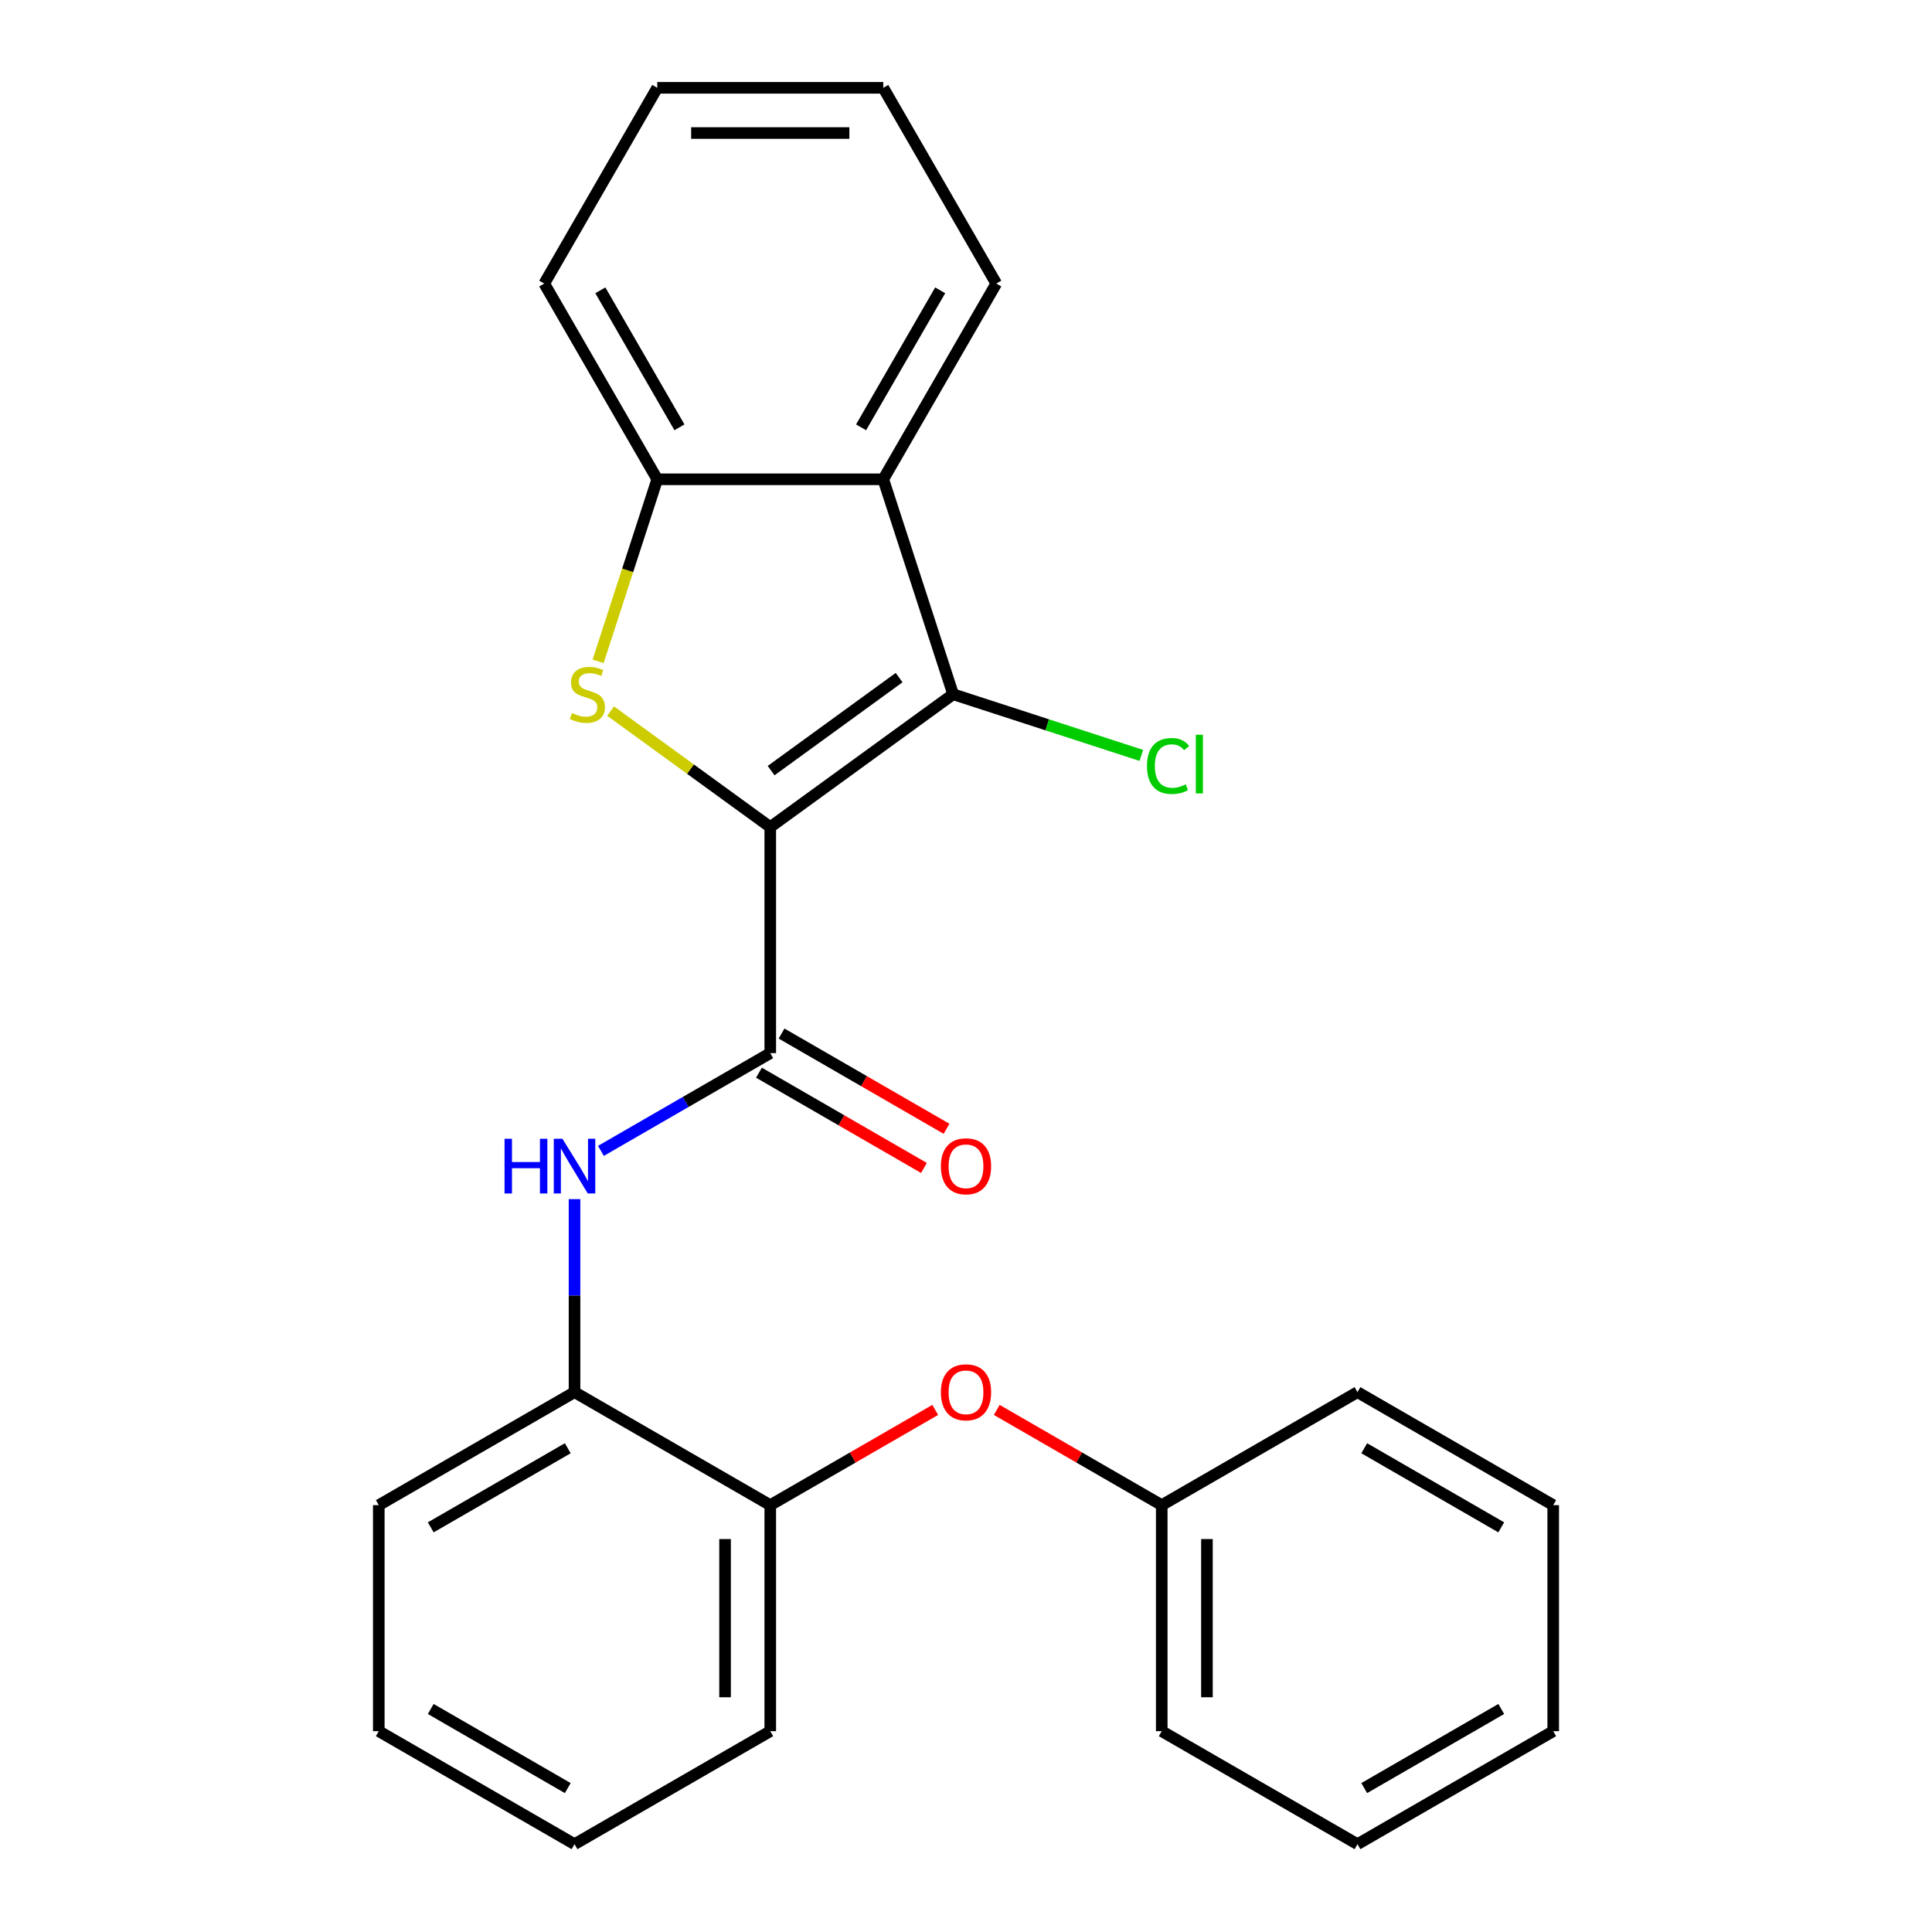 <?xml version='1.0' encoding='iso-8859-1'?>
<svg version='1.1' baseProfile='full'
              xmlns='http://www.w3.org/2000/svg'
                      xmlns:rdkit='http://www.rdkit.org/xml'
                      xmlns:xlink='http://www.w3.org/1999/xlink'
                  xml:space='preserve'
width='1000px' height='1000px' viewBox='0 0 1000 1000'>
<!-- END OF HEADER -->
<rect style='opacity:1.0;fill:#FFFFFF;stroke:none' width='1000' height='1000' x='0' y='0'> </rect>
<path class='bond-0' d='M 398.687,428.105 L 357.367,398.085' style='fill:none;fill-rule:evenodd;stroke:#000000;stroke-width:6px;stroke-linecap:butt;stroke-linejoin:miter;stroke-opacity:1' />
<path class='bond-0' d='M 357.367,398.085 L 316.047,368.064' style='fill:none;fill-rule:evenodd;stroke:#CCCC00;stroke-width:6px;stroke-linecap:butt;stroke-linejoin:miter;stroke-opacity:1' />
<path class='bond-1' d='M 398.687,428.105 L 493.331,359.342' style='fill:none;fill-rule:evenodd;stroke:#000000;stroke-width:6px;stroke-linecap:butt;stroke-linejoin:miter;stroke-opacity:1' />
<path class='bond-1' d='M 399.131,398.862 L 465.382,350.728' style='fill:none;fill-rule:evenodd;stroke:#000000;stroke-width:6px;stroke-linecap:butt;stroke-linejoin:miter;stroke-opacity:1' />
<path class='bond-2' d='M 398.687,428.105 L 398.687,545.092' style='fill:none;fill-rule:evenodd;stroke:#000000;stroke-width:6px;stroke-linecap:butt;stroke-linejoin:miter;stroke-opacity:1' />
<path class='bond-4' d='M 309.581,342.298 L 324.887,295.19' style='fill:none;fill-rule:evenodd;stroke:#CCCC00;stroke-width:6px;stroke-linecap:butt;stroke-linejoin:miter;stroke-opacity:1' />
<path class='bond-4' d='M 324.887,295.19 L 340.193,248.081' style='fill:none;fill-rule:evenodd;stroke:#000000;stroke-width:6px;stroke-linecap:butt;stroke-linejoin:miter;stroke-opacity:1' />
<path class='bond-3' d='M 493.331,359.342 L 457.18,248.081' style='fill:none;fill-rule:evenodd;stroke:#000000;stroke-width:6px;stroke-linecap:butt;stroke-linejoin:miter;stroke-opacity:1' />
<path class='bond-10' d='M 493.331,359.342 L 542.039,375.169' style='fill:none;fill-rule:evenodd;stroke:#000000;stroke-width:6px;stroke-linecap:butt;stroke-linejoin:miter;stroke-opacity:1' />
<path class='bond-10' d='M 542.039,375.169 L 590.747,390.995' style='fill:none;fill-rule:evenodd;stroke:#00CC00;stroke-width:6px;stroke-linecap:butt;stroke-linejoin:miter;stroke-opacity:1' />
<path class='bond-5' d='M 398.687,545.092 L 354.862,570.394' style='fill:none;fill-rule:evenodd;stroke:#000000;stroke-width:6px;stroke-linecap:butt;stroke-linejoin:miter;stroke-opacity:1' />
<path class='bond-5' d='M 354.862,570.394 L 311.038,595.696' style='fill:none;fill-rule:evenodd;stroke:#0000FF;stroke-width:6px;stroke-linecap:butt;stroke-linejoin:miter;stroke-opacity:1' />
<path class='bond-9' d='M 392.837,555.223 L 435.532,579.873' style='fill:none;fill-rule:evenodd;stroke:#000000;stroke-width:6px;stroke-linecap:butt;stroke-linejoin:miter;stroke-opacity:1' />
<path class='bond-9' d='M 435.532,579.873 L 478.226,604.523' style='fill:none;fill-rule:evenodd;stroke:#FF0000;stroke-width:6px;stroke-linecap:butt;stroke-linejoin:miter;stroke-opacity:1' />
<path class='bond-9' d='M 404.536,534.961 L 447.23,559.61' style='fill:none;fill-rule:evenodd;stroke:#000000;stroke-width:6px;stroke-linecap:butt;stroke-linejoin:miter;stroke-opacity:1' />
<path class='bond-9' d='M 447.23,559.61 L 489.925,584.26' style='fill:none;fill-rule:evenodd;stroke:#FF0000;stroke-width:6px;stroke-linecap:butt;stroke-linejoin:miter;stroke-opacity:1' />
<path class='bond-12' d='M 457.18,248.081 L 515.673,146.768' style='fill:none;fill-rule:evenodd;stroke:#000000;stroke-width:6px;stroke-linecap:butt;stroke-linejoin:miter;stroke-opacity:1' />
<path class='bond-12' d='M 445.691,221.186 L 486.637,150.266' style='fill:none;fill-rule:evenodd;stroke:#000000;stroke-width:6px;stroke-linecap:butt;stroke-linejoin:miter;stroke-opacity:1' />
<path class='bond-25' d='M 457.18,248.081 L 340.193,248.081' style='fill:none;fill-rule:evenodd;stroke:#000000;stroke-width:6px;stroke-linecap:butt;stroke-linejoin:miter;stroke-opacity:1' />
<path class='bond-13' d='M 340.193,248.081 L 281.7,146.768' style='fill:none;fill-rule:evenodd;stroke:#000000;stroke-width:6px;stroke-linecap:butt;stroke-linejoin:miter;stroke-opacity:1' />
<path class='bond-13' d='M 351.682,221.186 L 310.737,150.266' style='fill:none;fill-rule:evenodd;stroke:#000000;stroke-width:6px;stroke-linecap:butt;stroke-linejoin:miter;stroke-opacity:1' />
<path class='bond-6' d='M 297.373,620.67 L 297.373,670.621' style='fill:none;fill-rule:evenodd;stroke:#0000FF;stroke-width:6px;stroke-linecap:butt;stroke-linejoin:miter;stroke-opacity:1' />
<path class='bond-6' d='M 297.373,670.621 L 297.373,720.572' style='fill:none;fill-rule:evenodd;stroke:#000000;stroke-width:6px;stroke-linecap:butt;stroke-linejoin:miter;stroke-opacity:1' />
<path class='bond-7' d='M 297.373,720.572 L 398.687,779.065' style='fill:none;fill-rule:evenodd;stroke:#000000;stroke-width:6px;stroke-linecap:butt;stroke-linejoin:miter;stroke-opacity:1' />
<path class='bond-14' d='M 297.373,720.572 L 196.06,779.065' style='fill:none;fill-rule:evenodd;stroke:#000000;stroke-width:6px;stroke-linecap:butt;stroke-linejoin:miter;stroke-opacity:1' />
<path class='bond-14' d='M 293.875,749.609 L 222.955,790.554' style='fill:none;fill-rule:evenodd;stroke:#000000;stroke-width:6px;stroke-linecap:butt;stroke-linejoin:miter;stroke-opacity:1' />
<path class='bond-8' d='M 398.687,779.065 L 441.381,754.416' style='fill:none;fill-rule:evenodd;stroke:#000000;stroke-width:6px;stroke-linecap:butt;stroke-linejoin:miter;stroke-opacity:1' />
<path class='bond-8' d='M 441.381,754.416 L 484.075,729.766' style='fill:none;fill-rule:evenodd;stroke:#FF0000;stroke-width:6px;stroke-linecap:butt;stroke-linejoin:miter;stroke-opacity:1' />
<path class='bond-15' d='M 398.687,779.065 L 398.687,896.052' style='fill:none;fill-rule:evenodd;stroke:#000000;stroke-width:6px;stroke-linecap:butt;stroke-linejoin:miter;stroke-opacity:1' />
<path class='bond-15' d='M 375.289,796.613 L 375.289,878.504' style='fill:none;fill-rule:evenodd;stroke:#000000;stroke-width:6px;stroke-linecap:butt;stroke-linejoin:miter;stroke-opacity:1' />
<path class='bond-11' d='M 515.925,729.766 L 558.619,754.416' style='fill:none;fill-rule:evenodd;stroke:#FF0000;stroke-width:6px;stroke-linecap:butt;stroke-linejoin:miter;stroke-opacity:1' />
<path class='bond-11' d='M 558.619,754.416 L 601.313,779.065' style='fill:none;fill-rule:evenodd;stroke:#000000;stroke-width:6px;stroke-linecap:butt;stroke-linejoin:miter;stroke-opacity:1' />
<path class='bond-16' d='M 601.313,779.065 L 601.313,896.052' style='fill:none;fill-rule:evenodd;stroke:#000000;stroke-width:6px;stroke-linecap:butt;stroke-linejoin:miter;stroke-opacity:1' />
<path class='bond-16' d='M 624.711,796.613 L 624.711,878.504' style='fill:none;fill-rule:evenodd;stroke:#000000;stroke-width:6px;stroke-linecap:butt;stroke-linejoin:miter;stroke-opacity:1' />
<path class='bond-17' d='M 601.313,779.065 L 702.627,720.572' style='fill:none;fill-rule:evenodd;stroke:#000000;stroke-width:6px;stroke-linecap:butt;stroke-linejoin:miter;stroke-opacity:1' />
<path class='bond-18' d='M 515.673,146.768 L 457.18,45.455' style='fill:none;fill-rule:evenodd;stroke:#000000;stroke-width:6px;stroke-linecap:butt;stroke-linejoin:miter;stroke-opacity:1' />
<path class='bond-19' d='M 281.7,146.768 L 340.193,45.455' style='fill:none;fill-rule:evenodd;stroke:#000000;stroke-width:6px;stroke-linecap:butt;stroke-linejoin:miter;stroke-opacity:1' />
<path class='bond-20' d='M 196.06,779.065 L 196.06,896.052' style='fill:none;fill-rule:evenodd;stroke:#000000;stroke-width:6px;stroke-linecap:butt;stroke-linejoin:miter;stroke-opacity:1' />
<path class='bond-27' d='M 398.687,896.052 L 297.373,954.545' style='fill:none;fill-rule:evenodd;stroke:#000000;stroke-width:6px;stroke-linecap:butt;stroke-linejoin:miter;stroke-opacity:1' />
<path class='bond-23' d='M 601.313,896.052 L 702.627,954.545' style='fill:none;fill-rule:evenodd;stroke:#000000;stroke-width:6px;stroke-linecap:butt;stroke-linejoin:miter;stroke-opacity:1' />
<path class='bond-22' d='M 702.627,720.572 L 803.94,779.065' style='fill:none;fill-rule:evenodd;stroke:#000000;stroke-width:6px;stroke-linecap:butt;stroke-linejoin:miter;stroke-opacity:1' />
<path class='bond-22' d='M 706.125,749.609 L 777.045,790.554' style='fill:none;fill-rule:evenodd;stroke:#000000;stroke-width:6px;stroke-linecap:butt;stroke-linejoin:miter;stroke-opacity:1' />
<path class='bond-26' d='M 457.18,45.455 L 340.193,45.455' style='fill:none;fill-rule:evenodd;stroke:#000000;stroke-width:6px;stroke-linecap:butt;stroke-linejoin:miter;stroke-opacity:1' />
<path class='bond-26' d='M 439.632,68.852 L 357.741,68.852' style='fill:none;fill-rule:evenodd;stroke:#000000;stroke-width:6px;stroke-linecap:butt;stroke-linejoin:miter;stroke-opacity:1' />
<path class='bond-21' d='M 196.06,896.052 L 297.373,954.545' style='fill:none;fill-rule:evenodd;stroke:#000000;stroke-width:6px;stroke-linecap:butt;stroke-linejoin:miter;stroke-opacity:1' />
<path class='bond-21' d='M 222.955,884.563 L 293.875,925.509' style='fill:none;fill-rule:evenodd;stroke:#000000;stroke-width:6px;stroke-linecap:butt;stroke-linejoin:miter;stroke-opacity:1' />
<path class='bond-24' d='M 803.94,779.065 L 803.94,896.052' style='fill:none;fill-rule:evenodd;stroke:#000000;stroke-width:6px;stroke-linecap:butt;stroke-linejoin:miter;stroke-opacity:1' />
<path class='bond-28' d='M 702.627,954.545 L 803.94,896.052' style='fill:none;fill-rule:evenodd;stroke:#000000;stroke-width:6px;stroke-linecap:butt;stroke-linejoin:miter;stroke-opacity:1' />
<path class='bond-28' d='M 706.125,925.509 L 777.045,884.563' style='fill:none;fill-rule:evenodd;stroke:#000000;stroke-width:6px;stroke-linecap:butt;stroke-linejoin:miter;stroke-opacity:1' />
<path  class='atom-1' d='M 296.042 369.062
Q 296.362 369.182, 297.682 369.742
Q 299.002 370.302, 300.442 370.662
Q 301.922 370.982, 303.362 370.982
Q 306.042 370.982, 307.602 369.702
Q 309.162 368.382, 309.162 366.102
Q 309.162 364.542, 308.362 363.582
Q 307.602 362.622, 306.402 362.102
Q 305.202 361.582, 303.202 360.982
Q 300.682 360.222, 299.162 359.502
Q 297.682 358.782, 296.602 357.262
Q 295.562 355.742, 295.562 353.182
Q 295.562 349.622, 297.962 347.422
Q 300.402 345.222, 305.202 345.222
Q 308.482 345.222, 312.202 346.782
L 311.282 349.862
Q 307.882 348.462, 305.322 348.462
Q 302.562 348.462, 301.042 349.622
Q 299.522 350.742, 299.562 352.702
Q 299.562 354.222, 300.322 355.142
Q 301.122 356.062, 302.242 356.582
Q 303.402 357.102, 305.322 357.702
Q 307.882 358.502, 309.402 359.302
Q 310.922 360.102, 312.002 361.742
Q 313.122 363.342, 313.122 366.102
Q 313.122 370.022, 310.482 372.142
Q 307.882 374.222, 303.522 374.222
Q 301.002 374.222, 299.082 373.662
Q 297.202 373.142, 294.962 372.222
L 296.042 369.062
' fill='#CCCC00'/>
<path  class='atom-6' d='M 261.153 589.425
L 264.993 589.425
L 264.993 601.465
L 279.473 601.465
L 279.473 589.425
L 283.313 589.425
L 283.313 617.745
L 279.473 617.745
L 279.473 604.665
L 264.993 604.665
L 264.993 617.745
L 261.153 617.745
L 261.153 589.425
' fill='#0000FF'/>
<path  class='atom-6' d='M 291.113 589.425
L 300.393 604.425
Q 301.313 605.905, 302.793 608.585
Q 304.273 611.265, 304.353 611.425
L 304.353 589.425
L 308.113 589.425
L 308.113 617.745
L 304.233 617.745
L 294.273 601.345
Q 293.113 599.425, 291.873 597.225
Q 290.673 595.025, 290.313 594.345
L 290.313 617.745
L 286.633 617.745
L 286.633 589.425
L 291.113 589.425
' fill='#0000FF'/>
<path  class='atom-9' d='M 487 720.652
Q 487 713.852, 490.36 710.052
Q 493.72 706.252, 500 706.252
Q 506.28 706.252, 509.64 710.052
Q 513 713.852, 513 720.652
Q 513 727.532, 509.6 731.452
Q 506.2 735.332, 500 735.332
Q 493.76 735.332, 490.36 731.452
Q 487 727.572, 487 720.652
M 500 732.132
Q 504.32 732.132, 506.64 729.252
Q 509 726.332, 509 720.652
Q 509 715.092, 506.64 712.292
Q 504.32 709.452, 500 709.452
Q 495.68 709.452, 493.32 712.252
Q 491 715.052, 491 720.652
Q 491 726.372, 493.32 729.252
Q 495.68 732.132, 500 732.132
' fill='#FF0000'/>
<path  class='atom-10' d='M 487 603.665
Q 487 596.865, 490.36 593.065
Q 493.72 589.265, 500 589.265
Q 506.28 589.265, 509.64 593.065
Q 513 596.865, 513 603.665
Q 513 610.545, 509.6 614.465
Q 506.2 618.345, 500 618.345
Q 493.76 618.345, 490.36 614.465
Q 487 610.585, 487 603.665
M 500 615.145
Q 504.32 615.145, 506.64 612.265
Q 509 609.345, 509 603.665
Q 509 598.105, 506.64 595.305
Q 504.32 592.465, 500 592.465
Q 495.68 592.465, 493.32 595.265
Q 491 598.065, 491 603.665
Q 491 609.385, 493.32 612.265
Q 495.68 615.145, 500 615.145
' fill='#FF0000'/>
<path  class='atom-11' d='M 593.672 396.473
Q 593.672 389.433, 596.952 385.753
Q 600.272 382.033, 606.552 382.033
Q 612.392 382.033, 615.512 386.153
L 612.872 388.313
Q 610.592 385.313, 606.552 385.313
Q 602.272 385.313, 599.992 388.193
Q 597.752 391.033, 597.752 396.473
Q 597.752 402.073, 600.072 404.953
Q 602.432 407.833, 606.992 407.833
Q 610.112 407.833, 613.752 405.953
L 614.872 408.953
Q 613.392 409.913, 611.152 410.473
Q 608.912 411.033, 606.432 411.033
Q 600.272 411.033, 596.952 407.273
Q 593.672 403.513, 593.672 396.473
' fill='#00CC00'/>
<path  class='atom-11' d='M 618.952 380.313
L 622.632 380.313
L 622.632 410.673
L 618.952 410.673
L 618.952 380.313
' fill='#00CC00'/>
</svg>
